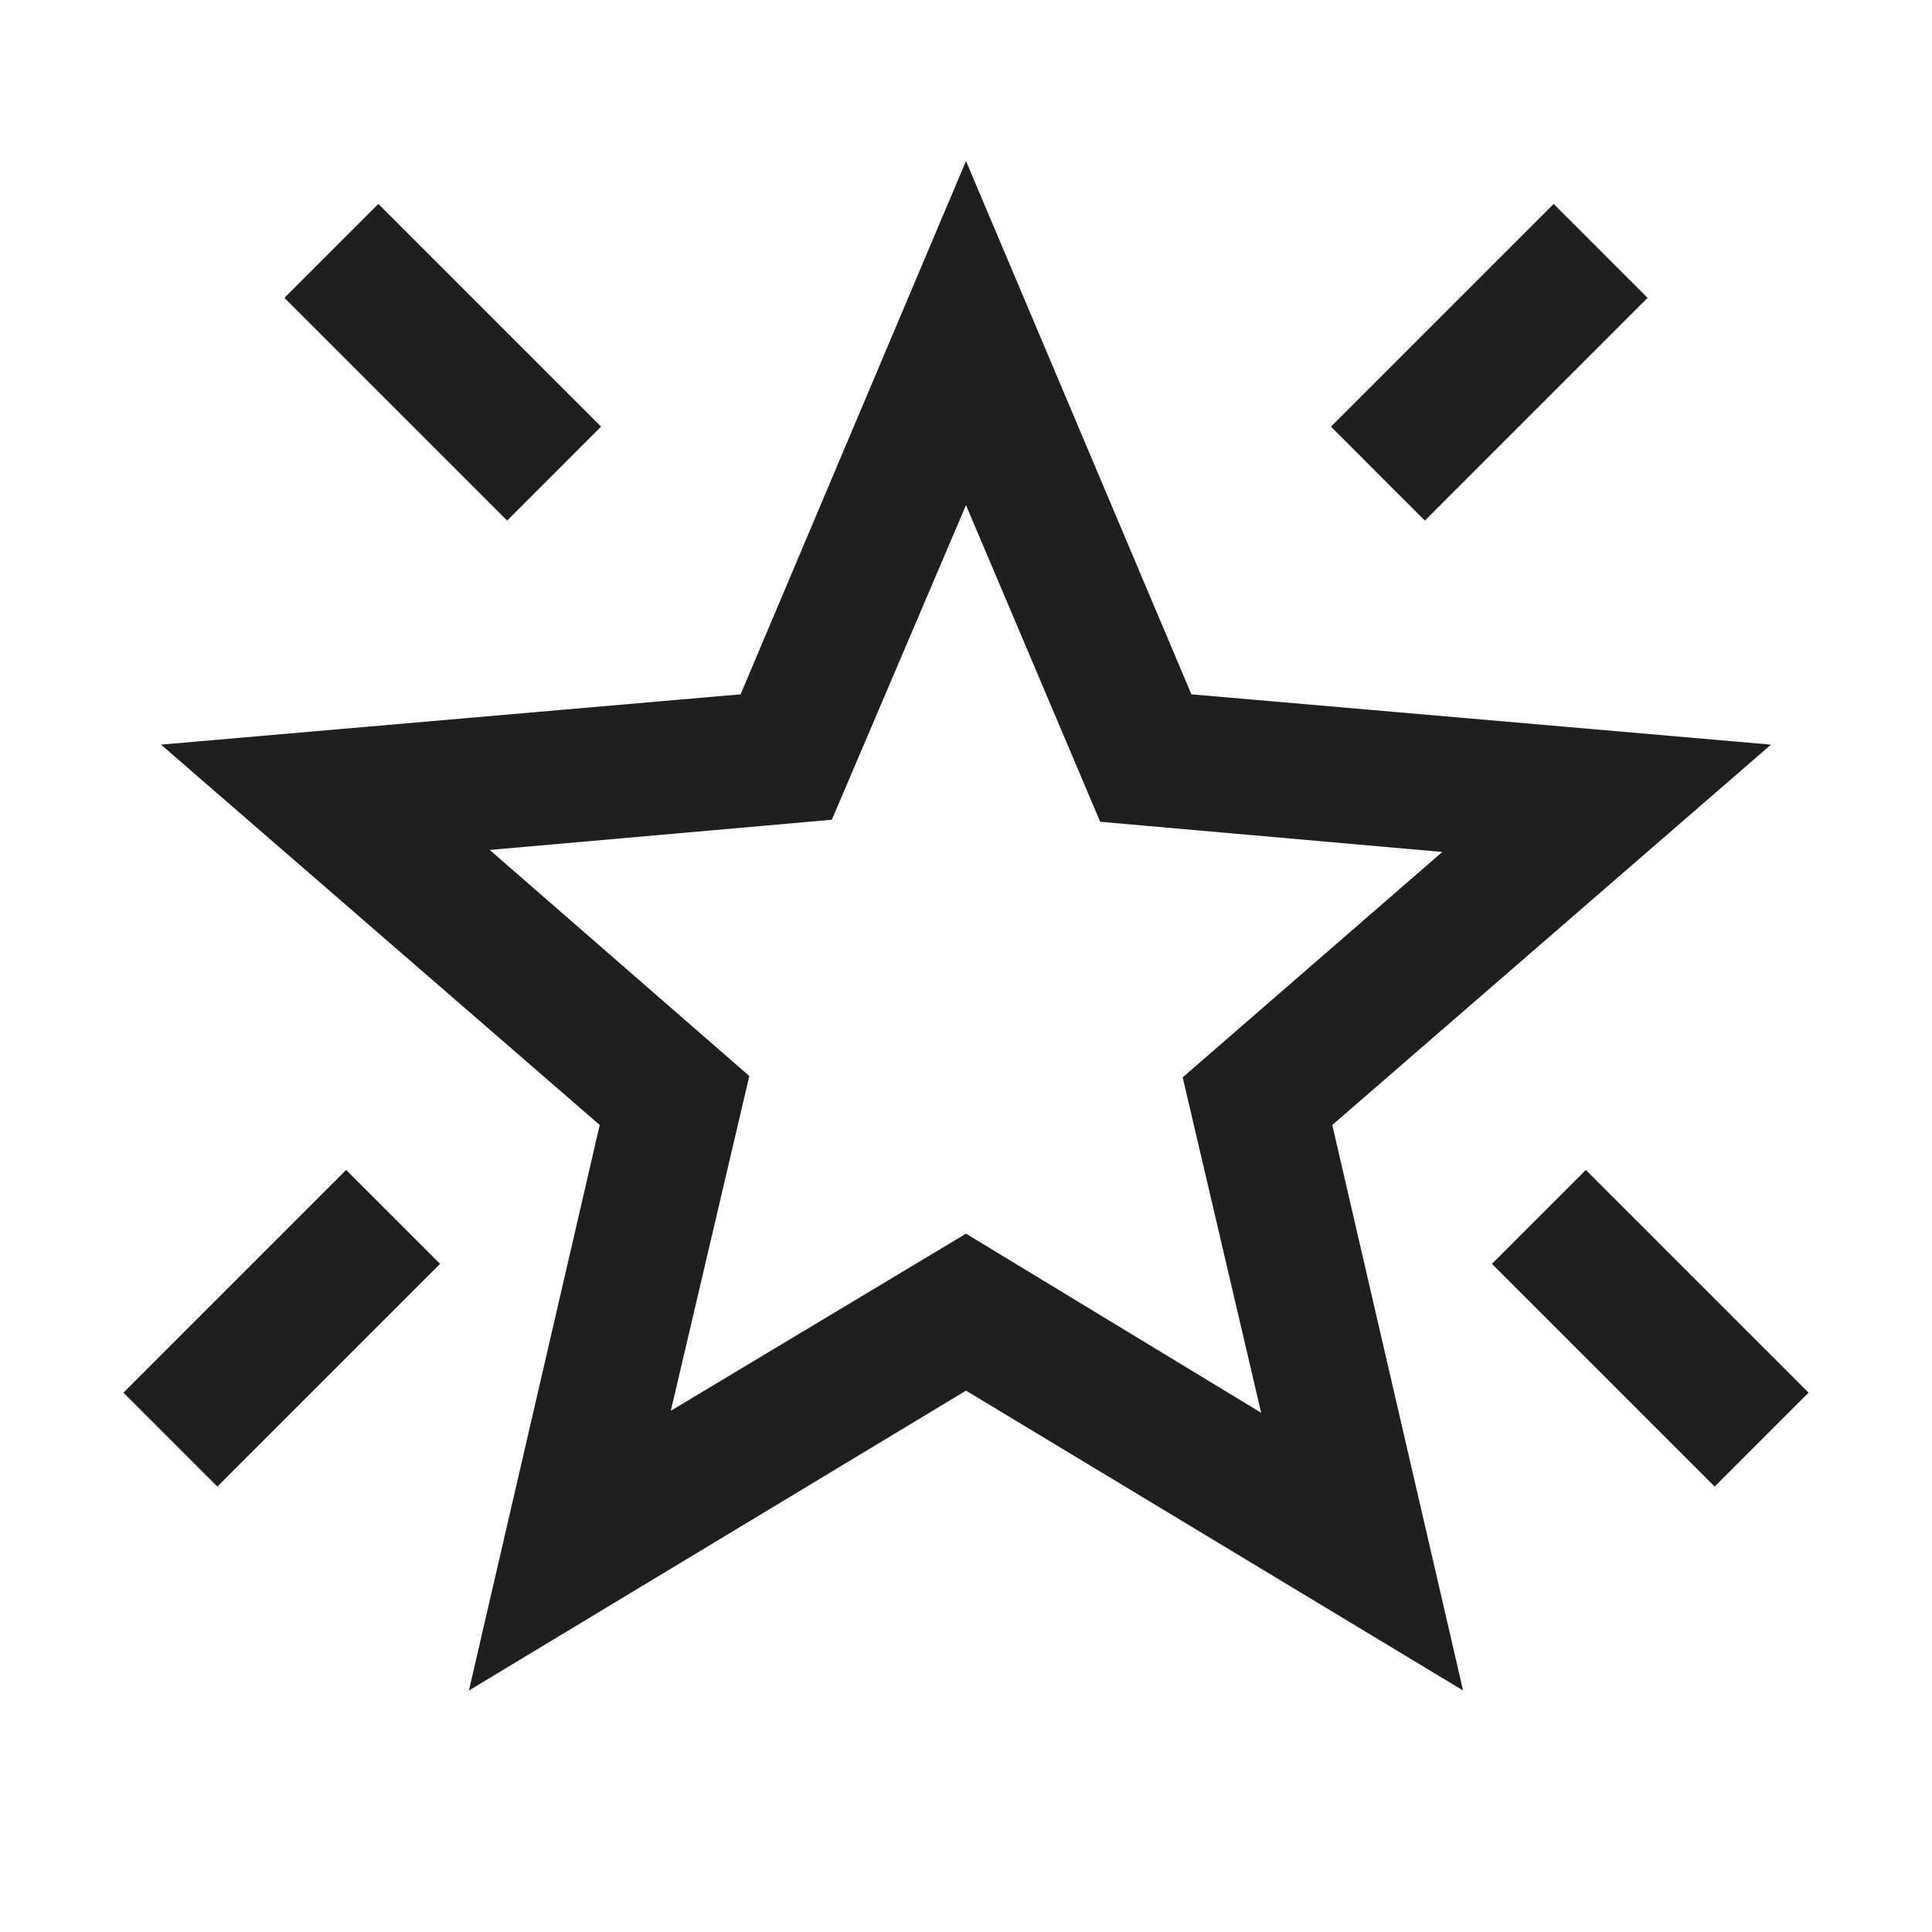 <svg xmlns="http://www.w3.org/2000/svg" height="40px" viewBox="0 -960 960 960" width="40px" fill="#1f1f1f"><path d="M852-221.33 741.33-332 788-378.67 898.67-268 852-221.33Zm-144-480L661.33-748 772-858.67 818.67-812 708-701.33Zm-456 0L141.33-812 188-858.67 298.67-748 252-701.33Zm-144 480L61.33-268 172-378.67 218.67-332 108-221.33ZM333.33-259 480-347l146.67 89-39-166.67 129-112-170-15L480-709l-66.67 156.33-170 15 129 112.34-39 166.33ZM233-120l65-281L80-590l288-25 112-265 112 265 288 25-218 189 65 281-247-149-247 149Zm247-363.67Z"/></svg>
